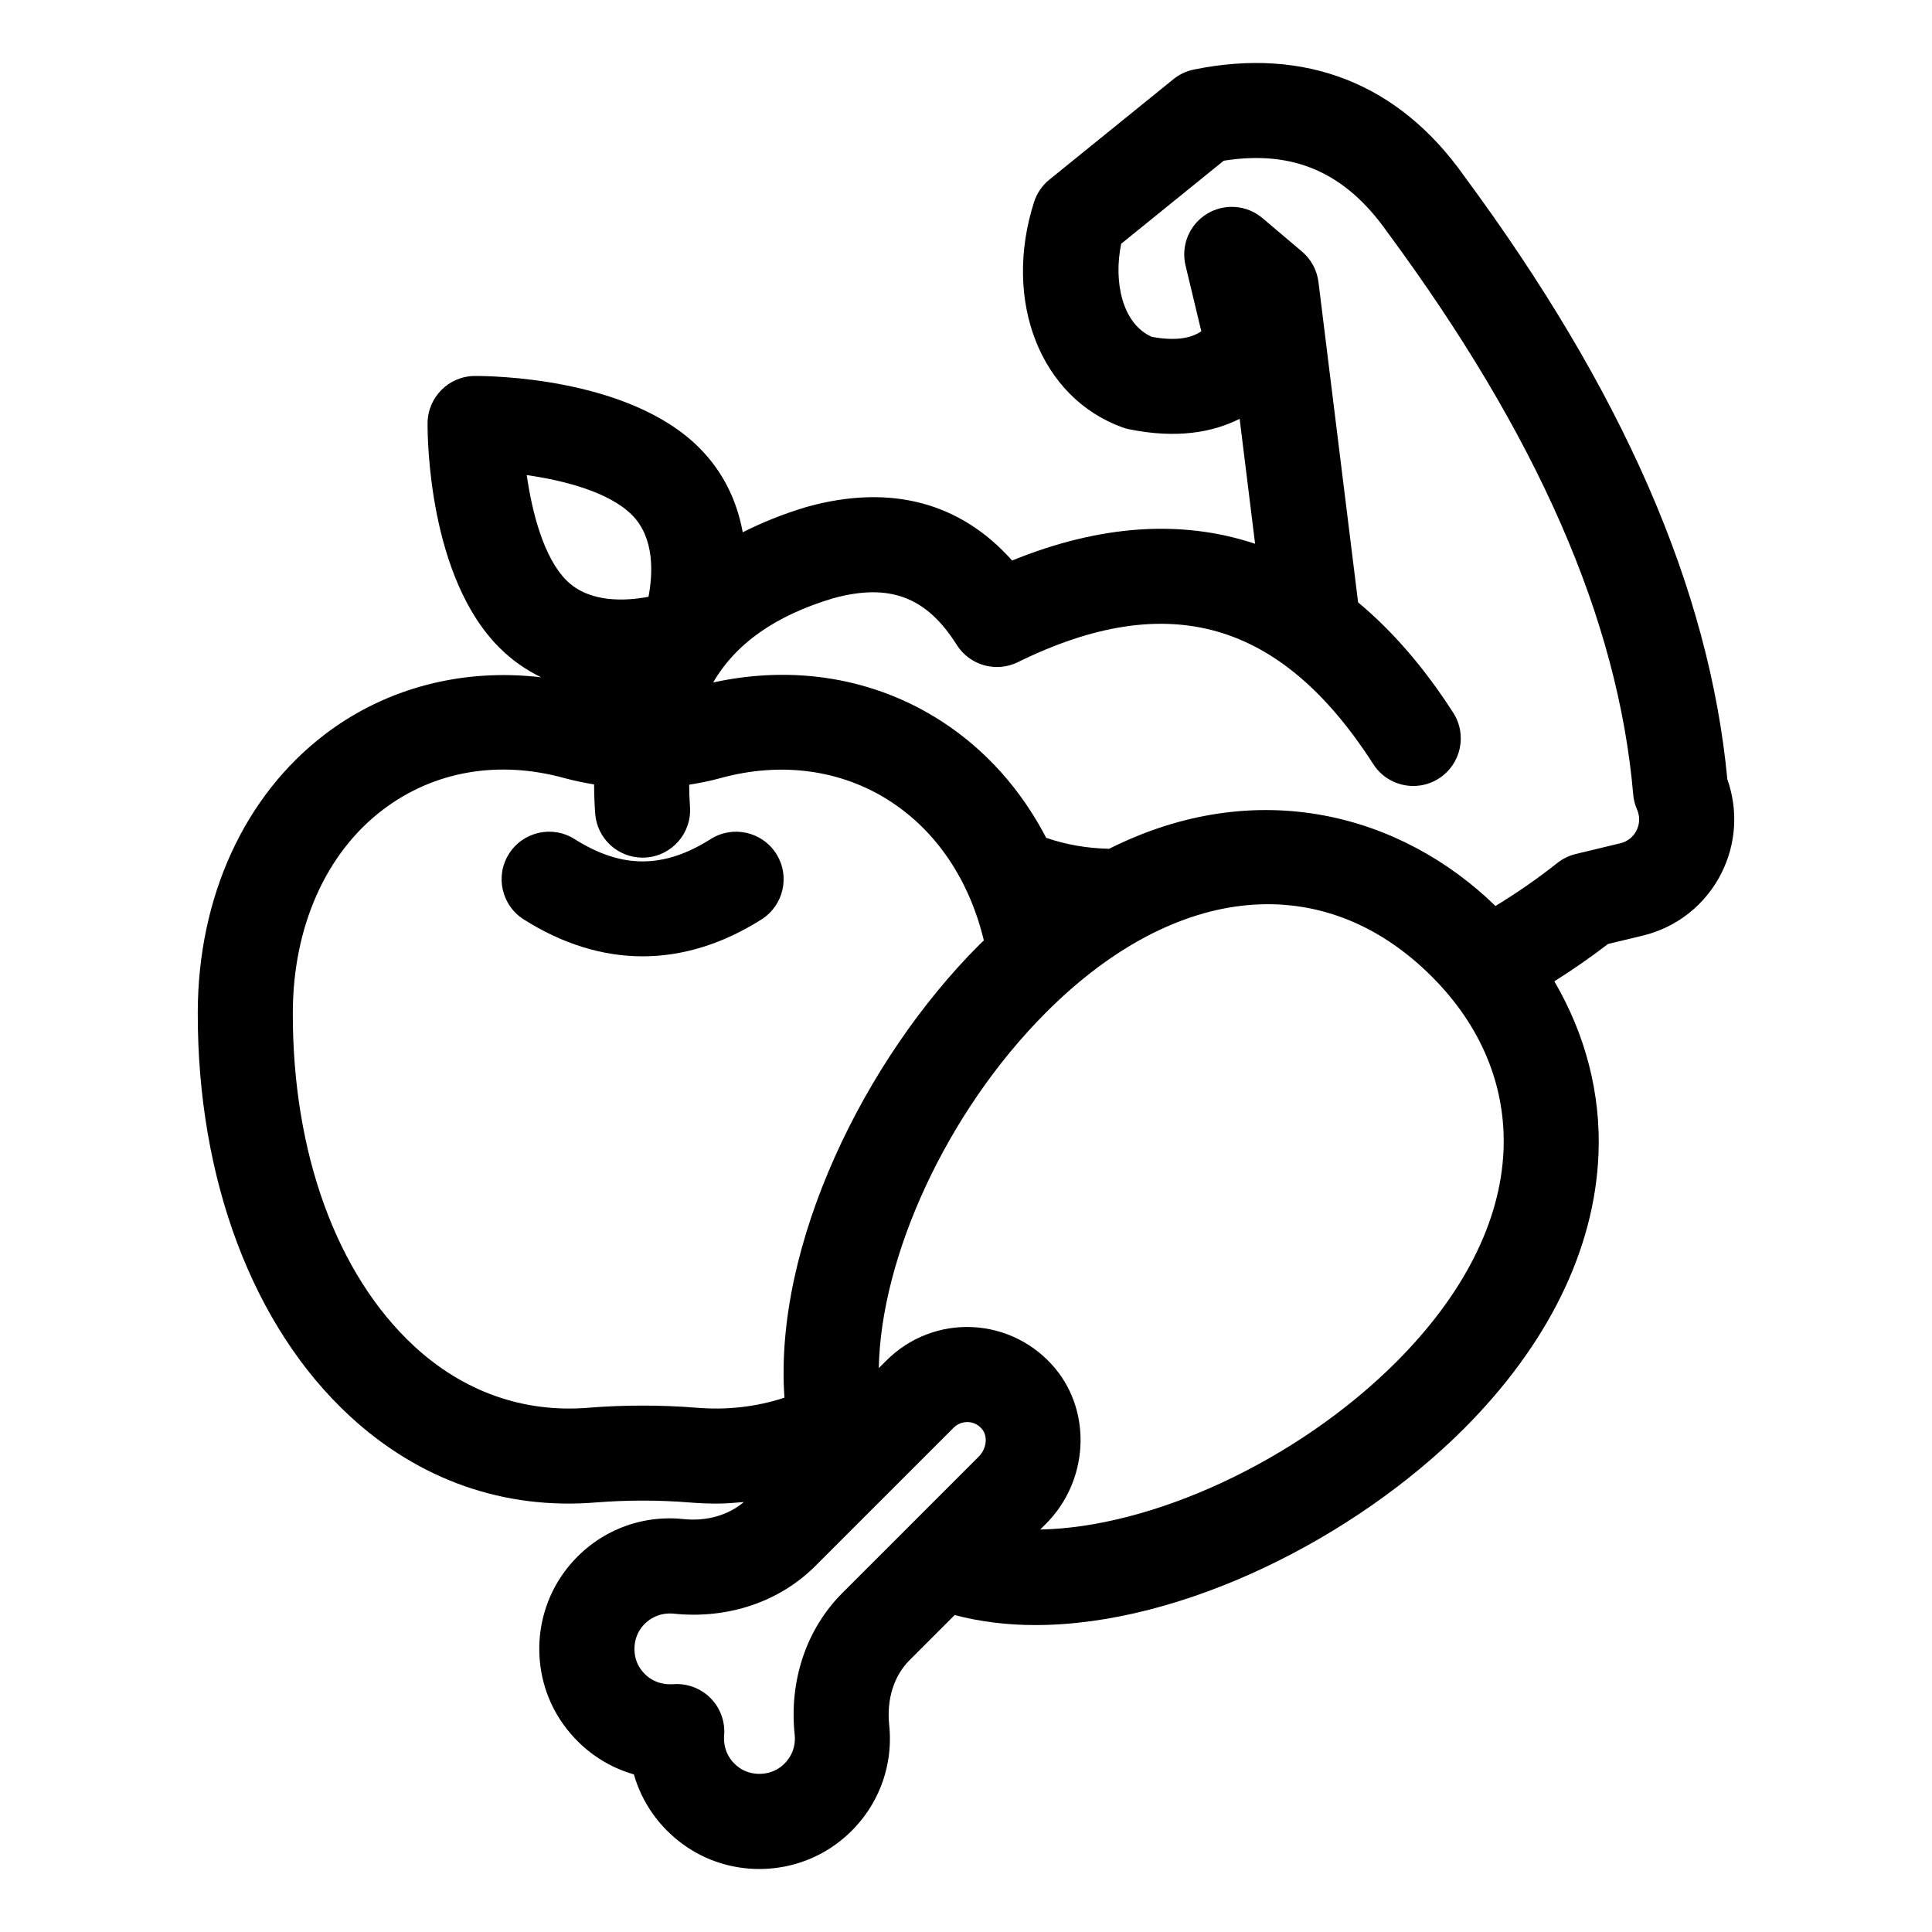 <?xml version="1.0" encoding="UTF-8"?>
<!-- Uploaded to: SVG Repo, www.svgrepo.com, Generator: SVG Repo Mixer Tools -->
<svg fill="#000000" width="800px" height="800px" version="1.1" viewBox="144 144 512 512" xmlns="http://www.w3.org/2000/svg">
 <g>
  <path d="m601.77 350.56c-4.801-50.574-27.699-103-69.805-159.98-17.285-24.449-42.027-34.195-71.605-28.141-1.977 0.402-3.832 1.277-5.402 2.555l-32.852 26.602c-1.91 1.539-3.32 3.609-4.07 5.949-8.383 26.195 1.691 51.867 23.438 59.719 0.574 0.207 1.168 0.375 1.766 0.496 12.586 2.555 22.109 0.84 29.277-2.766l4.094 33.113c-19.453-6.477-41.066-5.062-64.391 4.441-13.703-15.418-32.262-20.348-54.273-14.254-0.039 0.012-0.074 0.031-0.113 0.043-0.043 0.012-0.086 0.012-0.129 0.023-6.133 1.832-11.723 4.098-16.875 6.699-1.41-7.672-4.738-15.605-11.547-22.414-18.711-18.719-55.531-19.02-59.453-19.008-6.898 0.039-12.48 5.625-12.52 12.52-0.023 4.117 0.309 40.758 19.008 59.453 3.469 3.473 7.238 6.012 11.109 7.887-20.652-2.449-40.973 2.695-57.223 15.035-21.422 16.277-33.738 43.16-33.797 73.758-0.098 44.27 14.598 83.277 40.32 107.01 18.387 16.965 40.953 24.859 65.219 22.863 8.195-0.645 16.512-0.656 24.648-0.004 2.481 0.207 4.941 0.309 7.379 0.309 2.41 0 4.781-0.211 7.152-0.41-4.106 3.473-9.809 5.156-16.004 4.516-11.957-1.266-23.551 3.68-30.977 13.227-9.359 12.02-9.664 29.02-0.746 41.328 4.688 6.481 11.23 11.008 18.586 13.102 2.09 7.356 6.617 13.898 13.102 18.594 5.984 4.324 13.062 6.481 20.148 6.481 7.5 0 15-2.414 21.18-7.227 9.539-7.426 14.484-19 13.23-30.973-0.715-6.754 1.25-13 5.383-17.133l11.969-11.969c6.785 1.785 13.949 2.656 21.363 2.656 39.066 0 84.648-23.133 113.47-51.914 22.371-22.371 34.746-47.566 35.785-72.859 0.66-16.098-3.484-31.777-11.695-45.824 4.824-3.043 9.578-6.336 14.219-9.902l9.02-2.168c9.172-2.148 16.852-8.227 21.066-16.66 3.891-7.758 4.418-16.668 1.547-24.773zm-318.18-80.656c9.875 1.41 21.785 4.469 27.883 10.559 6.062 6.066 5.543 15.609 4.387 21.691-6.117 1.152-15.723 1.668-21.738-4.344-6.051-6.059-9.109-18.004-10.531-27.906zm45.059 247.16c-9.531-0.758-19.18-0.762-28.738 0.004-17.105 1.398-33.039-4.215-46.102-16.27-20.551-18.965-32.297-51.203-32.211-88.441 0.043-22.68 8.734-42.273 23.844-53.75 13.516-10.262 30.617-13.254 48.215-8.383 2.57 0.699 5.172 1.223 7.785 1.656 0.008 2.516 0.102 5.086 0.289 7.707 0.473 6.637 5.996 11.699 12.547 11.699 0.305 0 0.605-0.012 0.91-0.035 6.941-0.492 12.164-6.519 11.664-13.457-0.145-2.004-0.207-3.945-0.215-5.84 2.785-0.441 5.562-1 8.301-1.746 16.035-4.418 32.004-2.262 44.949 6.117 12.352 7.996 21.012 20.957 24.84 36.895-0.414 0.402-0.828 0.781-1.238 1.191-30.434 30.434-54.445 79.562-51.602 119.99-7.375 2.414-15.148 3.332-23.238 2.66zm74.711 12.969-18.668 18.668c-0.051 0.051-0.102 0.102-0.152 0.156l-17.316 17.312c-9.535 9.535-14.137 23.23-12.625 37.574 0.344 3.301-0.984 6.387-3.644 8.457-3.133 2.441-7.898 2.527-11.09 0.227-3.977-2.883-4.094-6.902-3.961-8.496 0.309-3.695-1.023-7.332-3.641-9.953-2.371-2.371-5.578-3.691-8.91-3.691-0.344 0-0.688 0.016-1.039 0.043-1.574 0.102-5.625 0.016-8.508-3.965-2.312-3.188-2.215-7.957 0.223-11.09 2.078-2.66 5.176-3.957 8.461-3.641 14.363 1.492 28.051-3.102 37.574-12.625l36.68-36.672c1.371-1.371 2.988-1.496 3.816-1.477 1.02 0.051 2.488 0.414 3.695 1.875 1.594 1.934 1.195 5.207-0.895 7.297zm110.67-25.098c-26.66 26.621-65.102 43.863-94.355 44.402l1.496-1.496c11.207-11.203 12.309-29.277 2.508-41.145-5.438-6.59-13.43-10.594-21.922-10.996-8.543-0.43-16.82 2.812-22.828 8.828l-2.039 2.039c0.523-29.266 17.766-67.703 44.41-94.348 34.402-34.406 73.539-38.023 102.14-9.422 13.133 13.133 19.703 29.059 19.008 46.062-0.777 18.863-10.609 38.258-28.422 56.074zm63.668-140.86c-0.508 1.012-1.742 2.805-4.359 3.418l-11.738 2.82c-1.781 0.43-3.445 1.238-4.879 2.375-5.328 4.223-10.828 8.012-16.406 11.406-24.824-24.164-63.027-34.891-102.38-15.16-5.824-0.125-11.344-1.066-16.68-2.898-6.586-12.652-15.922-23.246-27.68-30.859-17.762-11.5-39.117-15.02-60.586-10.316 6.074-10.422 16.551-17.73 31.773-22.305 14.957-4.106 24.758-0.41 32.777 12.328 3.43 5.445 10.426 7.434 16.215 4.59 39.832-19.59 69.758-11 94.176 27.027 2.406 3.75 6.465 5.789 10.609 5.789 2.332 0 4.688-0.645 6.793-1.996 5.856-3.758 7.551-11.547 3.793-17.402-7.68-11.965-16.121-21.684-25.215-29.262l-10.504-84.891c-0.391-3.144-1.949-6.023-4.363-8.07l-10.477-8.867c-4.156-3.519-10.102-3.965-14.742-1.113-4.633 2.856-6.914 8.363-5.648 13.656l4.184 17.453c-2.637 1.77-6.539 2.652-13.102 1.477-7.898-3.473-10.203-14.695-8.129-24.68l27.172-22.004c18.352-2.914 32.117 3.019 43.23 18.75 39.93 54.043 61.289 102.85 65.289 149.22 0.121 1.367 0.461 2.711 1.012 3.965 1.074 2.445 0.375 4.523-0.137 5.547z"/>
  <path d="m332.34 366.36c-12.477 7.891-23.605 7.891-36.082 0-5.871-3.711-13.656-1.973-17.379 3.918-3.715 5.879-1.965 13.656 3.918 17.379 10.301 6.516 20.906 9.777 31.504 9.777s21.199-3.262 31.504-9.777c5.879-3.719 7.633-11.5 3.918-17.379-3.731-5.887-11.512-7.625-17.383-3.918z"/>
 </g>
</svg>
